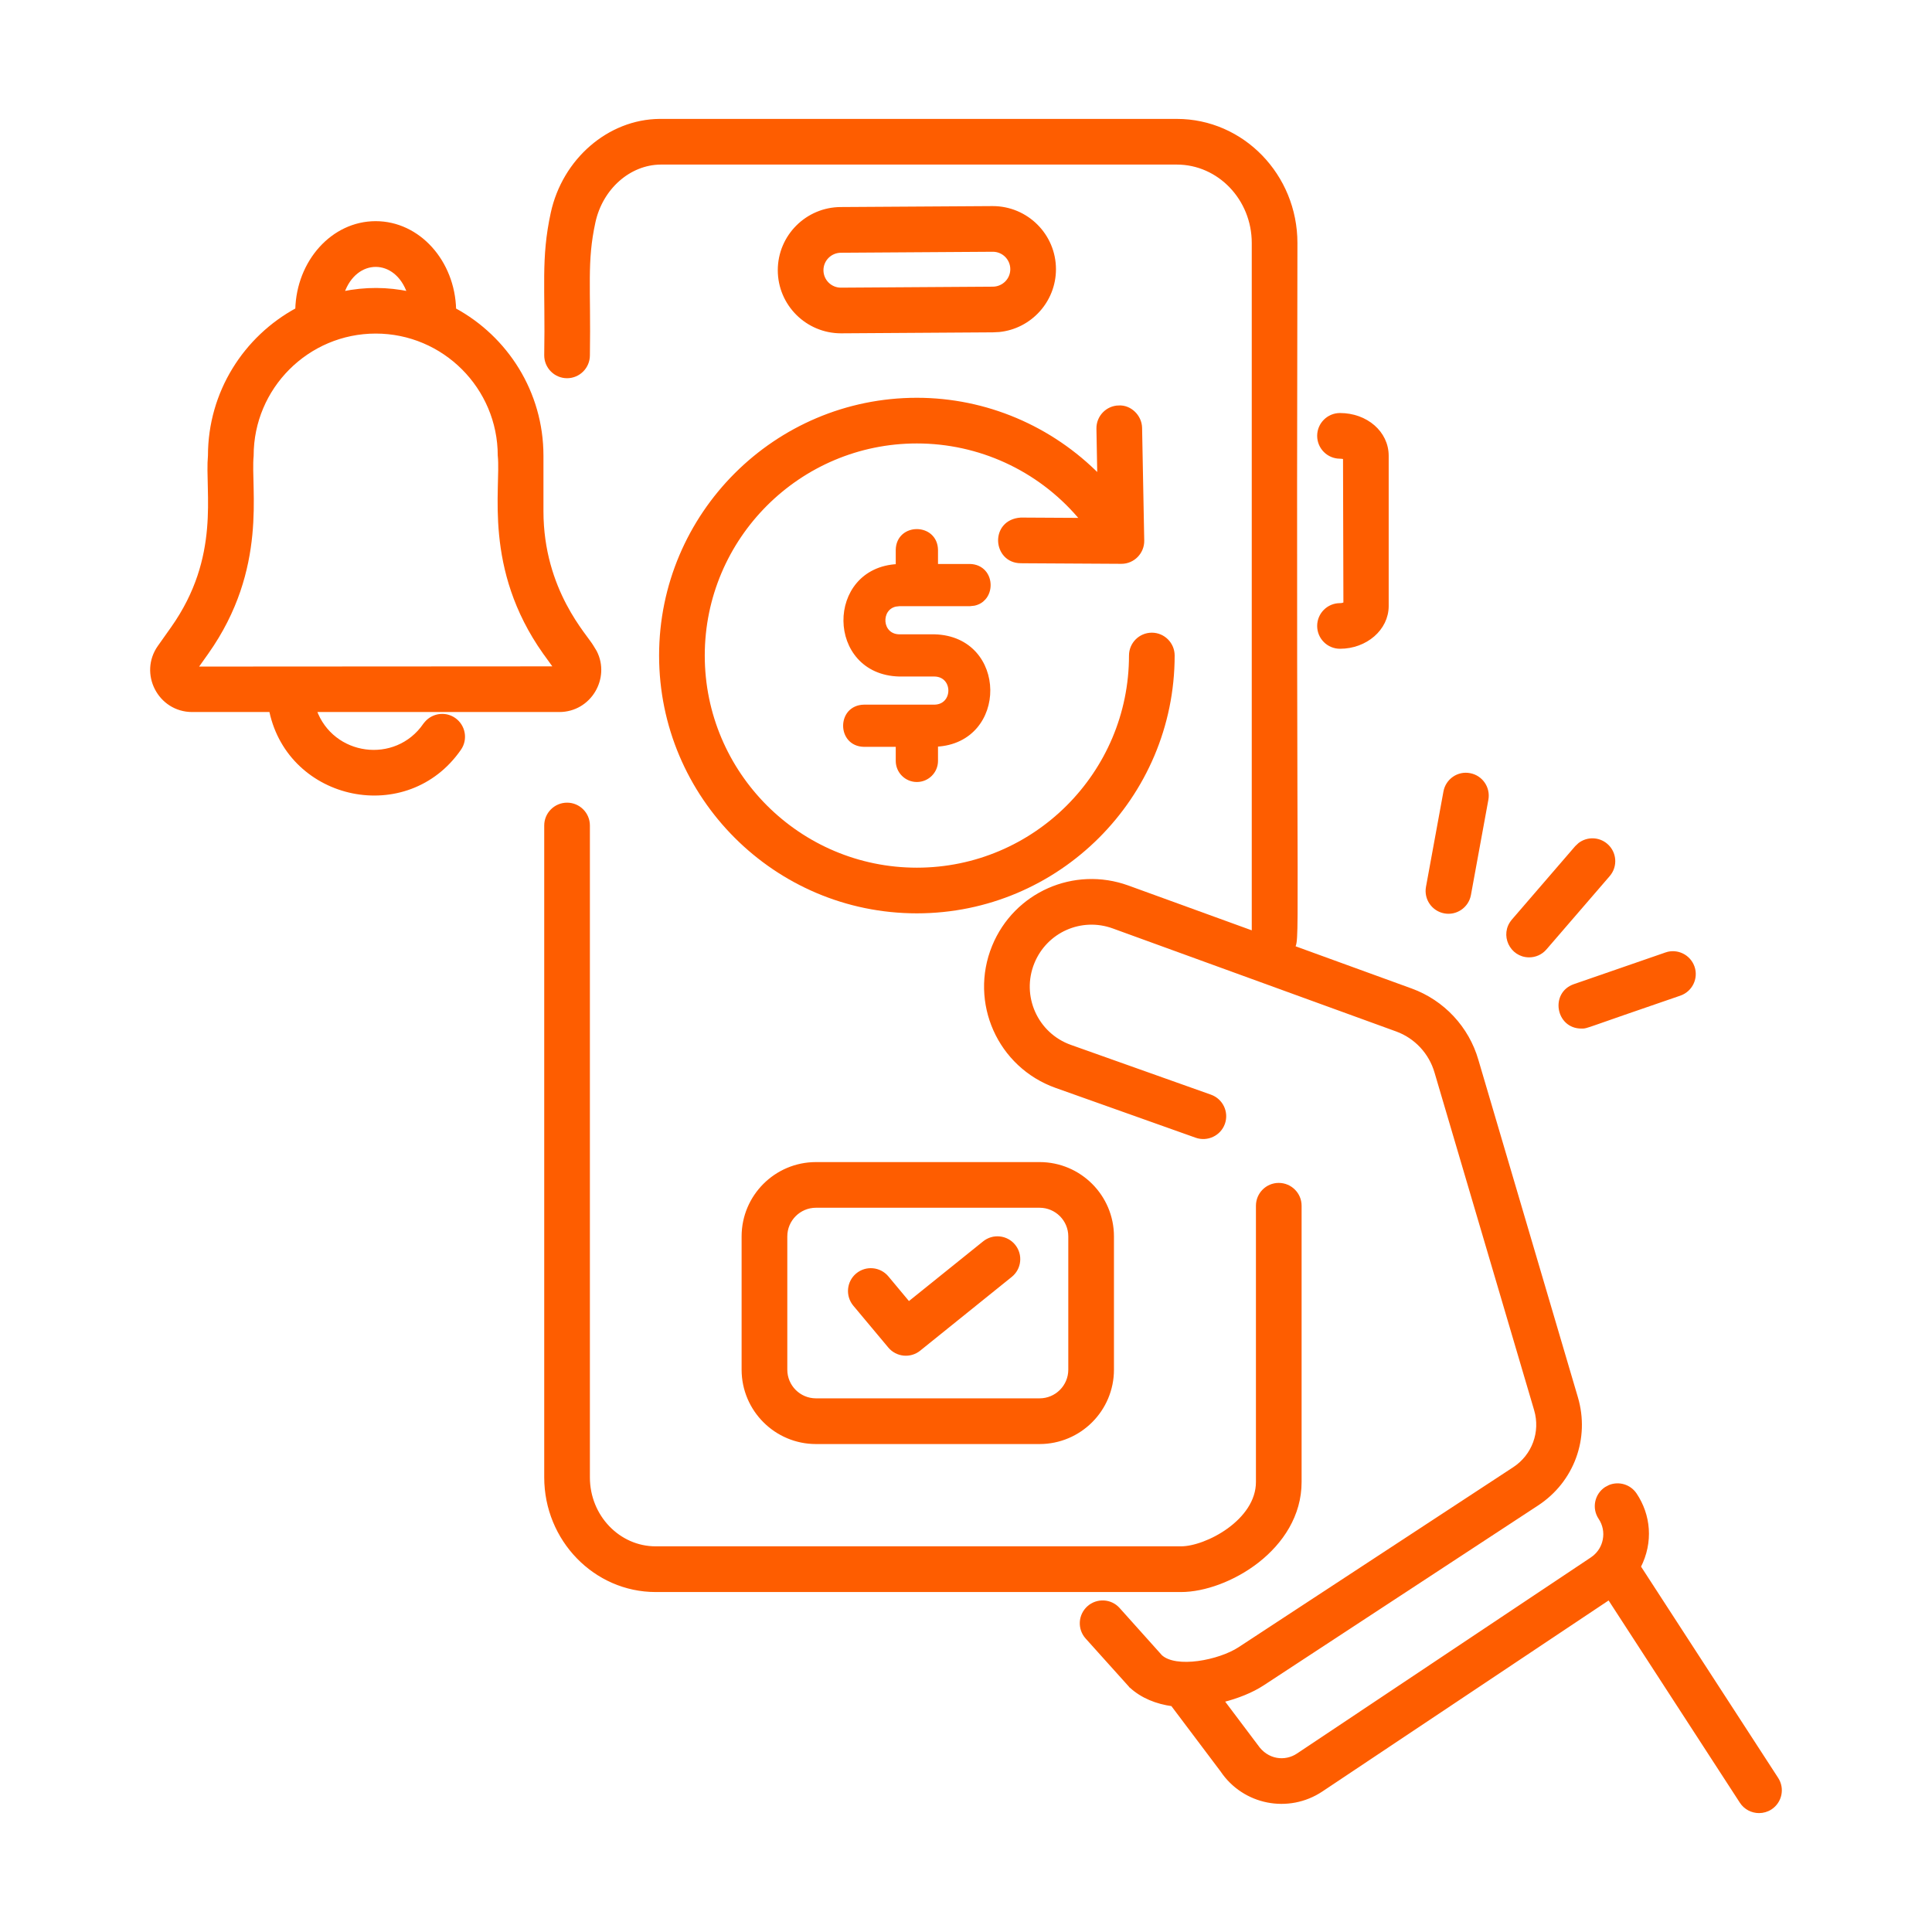 <svg width="55" height="55" viewBox="0 0 55 55" fill="none" xmlns="http://www.w3.org/2000/svg">
<path d="M16.143 22.9C16.474 22.9 16.743 23.169 16.743 23.5V42.058C16.743 43.17 17.608 44.071 18.666 44.071H33.621C33.976 44.071 34.524 43.882 34.984 43.547C35.444 43.212 35.804 42.742 35.804 42.188V34.325C35.804 33.994 36.072 33.725 36.403 33.725C36.735 33.725 37.004 33.994 37.004 34.325V42.188C37.004 43.133 36.482 43.904 35.803 44.438C35.124 44.97 34.28 45.272 33.621 45.272H18.666C16.943 45.272 15.543 43.828 15.543 42.058V23.5C15.543 23.169 15.812 22.901 16.143 22.9Z" fill="#FE5D00" stroke="#FE5D00" stroke-width="0.1"/>
<path d="M38.147 11.808C38.889 11.808 39.483 12.315 39.483 12.976V17.252C39.483 17.902 38.877 18.419 38.147 18.419C37.815 18.419 37.547 18.151 37.547 17.819C37.547 17.488 37.815 17.22 38.147 17.22C38.202 17.22 38.242 17.208 38.269 17.196C38.28 17.191 38.288 17.185 38.294 17.181L38.283 13.027C38.279 13.026 38.275 13.026 38.272 13.025C38.242 13.017 38.2 13.008 38.147 13.008C37.815 13.008 37.547 12.738 37.547 12.407C37.547 12.076 37.816 11.808 38.147 11.808Z" fill="#FE5D00" stroke="#FE5D00" stroke-width="0.1"/>
<path d="M28.26 5.917C29.227 5.917 30.011 6.7 30.011 7.664C30.011 8.567 29.322 9.313 28.443 9.402L28.264 9.411L23.943 9.439C22.976 9.439 22.192 8.656 22.192 7.692C22.192 6.729 22.975 5.945 23.939 5.944L28.26 5.917ZM23.943 7.145C23.637 7.145 23.392 7.391 23.392 7.692C23.392 7.994 23.637 8.239 23.939 8.239L28.26 8.211C28.565 8.211 28.811 7.966 28.811 7.664C28.811 7.362 28.566 7.117 28.264 7.117L23.943 7.145Z" fill="#FE5D00" stroke="#FE5D00" stroke-width="0.1"/>
<path d="M10.695 6.346C11.918 6.346 12.903 7.453 12.935 8.814C14.413 9.614 15.42 11.175 15.421 12.971V14.55C15.421 15.688 15.74 16.582 16.079 17.227C16.248 17.549 16.422 17.808 16.564 18.006C16.635 18.105 16.697 18.189 16.748 18.257C16.795 18.321 16.833 18.374 16.855 18.413L16.943 18.558C17.322 19.297 16.79 20.22 15.92 20.22H8.963C9.448 21.577 11.27 21.825 12.094 20.631H12.095C12.284 20.36 12.657 20.291 12.929 20.479C13.201 20.668 13.27 21.042 13.082 21.314C11.587 23.475 8.259 22.764 7.717 20.251V20.25C7.715 20.239 7.716 20.229 7.716 20.22H5.471C4.543 20.22 4 19.17 4.537 18.413L4.91 17.886C6.347 15.854 5.876 14.002 5.97 12.971C5.971 11.175 6.978 9.613 8.456 8.813C8.488 7.453 9.472 6.346 10.695 6.346ZM10.695 9.446C8.752 9.447 7.171 11.027 7.171 12.971V12.977C7.078 13.909 7.591 16.173 5.889 18.579L5.572 19.026L15.821 19.02L15.503 18.579H15.502C13.8 16.173 14.314 13.905 14.221 12.977L14.22 12.971C14.22 11.027 12.639 9.446 10.695 9.446ZM10.696 7.548C10.316 7.548 9.929 7.809 9.747 8.347C10.41 8.21 11.029 8.22 11.644 8.347C11.462 7.808 11.076 7.548 10.696 7.548Z" fill="#FE5D00" stroke="#FE5D00" stroke-width="0.1"/>
<path d="M33.502 3.435C35.369 3.435 36.885 4.999 36.885 6.918C36.862 17.376 36.886 22.32 36.891 24.688C36.893 25.87 36.891 26.411 36.875 26.675C36.868 26.805 36.856 26.874 36.837 26.92C36.829 26.939 36.819 26.953 36.81 26.966L40.174 28.189C41.077 28.518 41.774 29.264 42.039 30.188L44.871 39.79C45.211 40.941 44.764 42.157 43.76 42.815L35.945 47.938C35.636 48.14 35.23 48.303 34.794 48.413L35.763 49.7L35.765 49.702C36.065 50.147 36.587 50.204 36.95 49.961L45.318 44.377L45.385 44.327C45.535 44.204 45.638 44.035 45.676 43.842C45.72 43.621 45.676 43.397 45.551 43.21C45.367 42.935 45.442 42.562 45.717 42.378L45.825 42.321C46.083 42.217 46.388 42.304 46.549 42.545C46.941 43.131 47.023 43.893 46.66 44.602L50.578 50.639C50.759 50.917 50.68 51.288 50.402 51.469C50.301 51.534 50.188 51.565 50.076 51.565C49.88 51.565 49.687 51.469 49.572 51.292L45.808 45.492L37.616 50.959C36.681 51.581 35.416 51.337 34.786 50.397L33.375 48.523C32.936 48.462 32.521 48.303 32.195 48.004L32.191 48.001V48L30.943 46.612C30.721 46.365 30.742 45.986 30.989 45.765V45.764C31.236 45.544 31.615 45.563 31.836 45.81L33.043 47.157C33.149 47.253 33.304 47.313 33.491 47.341C33.677 47.369 33.892 47.364 34.112 47.335C34.552 47.276 35.005 47.119 35.286 46.935L43.103 41.812C43.662 41.446 43.91 40.769 43.721 40.129L40.887 30.523V30.523C40.726 29.964 40.307 29.515 39.764 29.317L31.696 26.384C30.778 26.05 29.771 26.496 29.401 27.399C29.009 28.357 29.495 29.447 30.47 29.793L34.457 31.21C34.77 31.321 34.934 31.665 34.823 31.977C34.712 32.289 34.367 32.451 34.056 32.342L30.069 30.924C28.444 30.346 27.639 28.534 28.29 26.944C28.905 25.444 30.581 24.704 32.106 25.256L35.685 26.556V6.918C35.685 5.657 34.703 4.635 33.502 4.635H18.807C17.908 4.643 17.113 5.349 16.901 6.321C16.654 7.457 16.774 8.159 16.743 10.117C16.742 10.448 16.474 10.717 16.143 10.717C15.812 10.717 15.543 10.447 15.543 10.116V10.115C15.578 8.159 15.445 7.37 15.728 6.067C16.056 4.558 17.336 3.448 18.776 3.435H33.502Z" fill="#FE5D00" stroke="#FE5D00" stroke-width="0.1"/>
<path d="M29.595 33.132C30.735 33.132 31.662 34.059 31.662 35.198V38.992C31.662 40.132 30.735 41.059 29.595 41.059H23.229C22.089 41.059 21.163 40.132 21.162 38.992V35.198C21.162 34.059 22.089 33.132 23.229 33.132H29.595ZM23.229 34.332C22.751 34.332 22.363 34.72 22.363 35.198V38.992C22.363 39.47 22.751 39.858 23.229 39.858H29.595C30.073 39.858 30.462 39.47 30.462 38.992V35.198C30.462 34.72 30.073 34.332 29.595 34.332H23.229Z" fill="#FE5D00" stroke="#FE5D00" stroke-width="0.1"/>
<path d="M28.019 35.378C28.276 35.17 28.655 35.211 28.862 35.469C29.07 35.727 29.029 36.105 28.771 36.312L26.164 38.412C25.909 38.617 25.538 38.581 25.327 38.33L24.33 37.138C24.118 36.883 24.151 36.505 24.405 36.292C24.66 36.079 25.039 36.114 25.251 36.367L25.869 37.108L28.019 35.378Z" fill="#FE5D00" stroke="#FE5D00" stroke-width="0.1"/>
<path d="M44.968 24.039C45.189 23.869 45.506 23.872 45.725 24.061C45.976 24.277 46.004 24.656 45.788 24.907L43.985 26.997C43.867 27.134 43.7 27.204 43.531 27.204C43.024 27.204 42.74 26.605 43.077 26.213V26.212L44.879 24.123L44.968 24.039Z" fill="#FE5D00" stroke="#FE5D00" stroke-width="0.1"/>
<path d="M47.429 27.161C47.742 27.054 48.083 27.22 48.192 27.533C48.3 27.846 48.134 28.187 47.821 28.296C46.432 28.771 45.777 29.004 45.447 29.118C45.284 29.175 45.198 29.204 45.144 29.218C45.086 29.233 45.059 29.231 45.017 29.231C44.344 29.231 44.182 28.286 44.821 28.064L47.429 27.162V27.161Z" fill="#FE5D00" stroke="#FE5D00" stroke-width="0.1"/>
<path d="M41.141 22.541C41.201 22.215 41.513 21.997 41.839 22.059C42.165 22.118 42.381 22.431 42.322 22.757L41.825 25.471C41.763 25.804 41.442 26.014 41.125 25.953C40.8 25.893 40.584 25.581 40.644 25.255L41.141 22.541Z" fill="#FE5D00" stroke="#FE5D00" stroke-width="0.1"/>
<path d="M26.101 11.374C28.063 11.374 29.922 12.171 31.288 13.56L31.263 12.204C31.257 11.872 31.521 11.598 31.852 11.592V11.593C32.166 11.573 32.457 11.851 32.463 12.181L32.524 15.389C32.53 15.721 32.262 16.001 31.924 16.001H31.923C28.421 15.981 29.269 15.986 29.06 15.984C28.683 15.983 28.474 15.693 28.464 15.402C28.46 15.257 28.504 15.109 28.604 14.993C28.704 14.877 28.858 14.797 29.063 14.784H29.067L30.836 14.794C30.794 14.765 30.753 14.733 30.717 14.692C29.559 13.346 27.876 12.574 26.101 12.574C22.744 12.574 20.013 15.305 20.013 18.662C20.013 22.02 22.744 24.751 26.101 24.751C29.458 24.751 32.19 22.02 32.19 18.662C32.19 18.331 32.458 18.062 32.79 18.061C33.121 18.061 33.39 18.331 33.39 18.662C33.39 22.681 30.12 25.951 26.101 25.951C22.082 25.951 18.813 22.681 18.813 18.662C18.813 14.643 22.082 11.374 26.101 11.374Z" fill="#FE5D00" stroke="#FE5D00" stroke-width="0.1"/>
<path d="M26.653 16.105H27.607C27.786 16.108 27.923 16.178 28.015 16.282C28.107 16.386 28.151 16.522 28.151 16.656C28.151 16.791 28.107 16.928 28.015 17.031C27.946 17.11 27.851 17.168 27.733 17.193L27.607 17.207H25.601L25.496 17.219C25.009 17.324 25.044 18.099 25.601 18.108H26.604C28.638 18.162 28.654 21.107 26.653 21.207V21.661C26.653 21.965 26.406 22.212 26.101 22.212C25.797 22.212 25.55 21.965 25.55 21.661V21.211H24.596C24.417 21.208 24.279 21.139 24.187 21.034C24.096 20.93 24.052 20.795 24.052 20.66C24.052 20.526 24.096 20.39 24.187 20.286C24.28 20.182 24.418 20.113 24.596 20.11H26.602C27.196 20.1 27.197 19.219 26.602 19.209H25.599C23.565 19.156 23.549 16.208 25.55 16.108V15.654C25.553 15.476 25.622 15.339 25.726 15.247C25.83 15.156 25.967 15.112 26.101 15.112C26.236 15.113 26.373 15.157 26.476 15.248C26.581 15.34 26.65 15.477 26.653 15.654V16.105Z" fill="#FE5D00" stroke="#FE5D00" stroke-width="0.1"/>
</svg>
